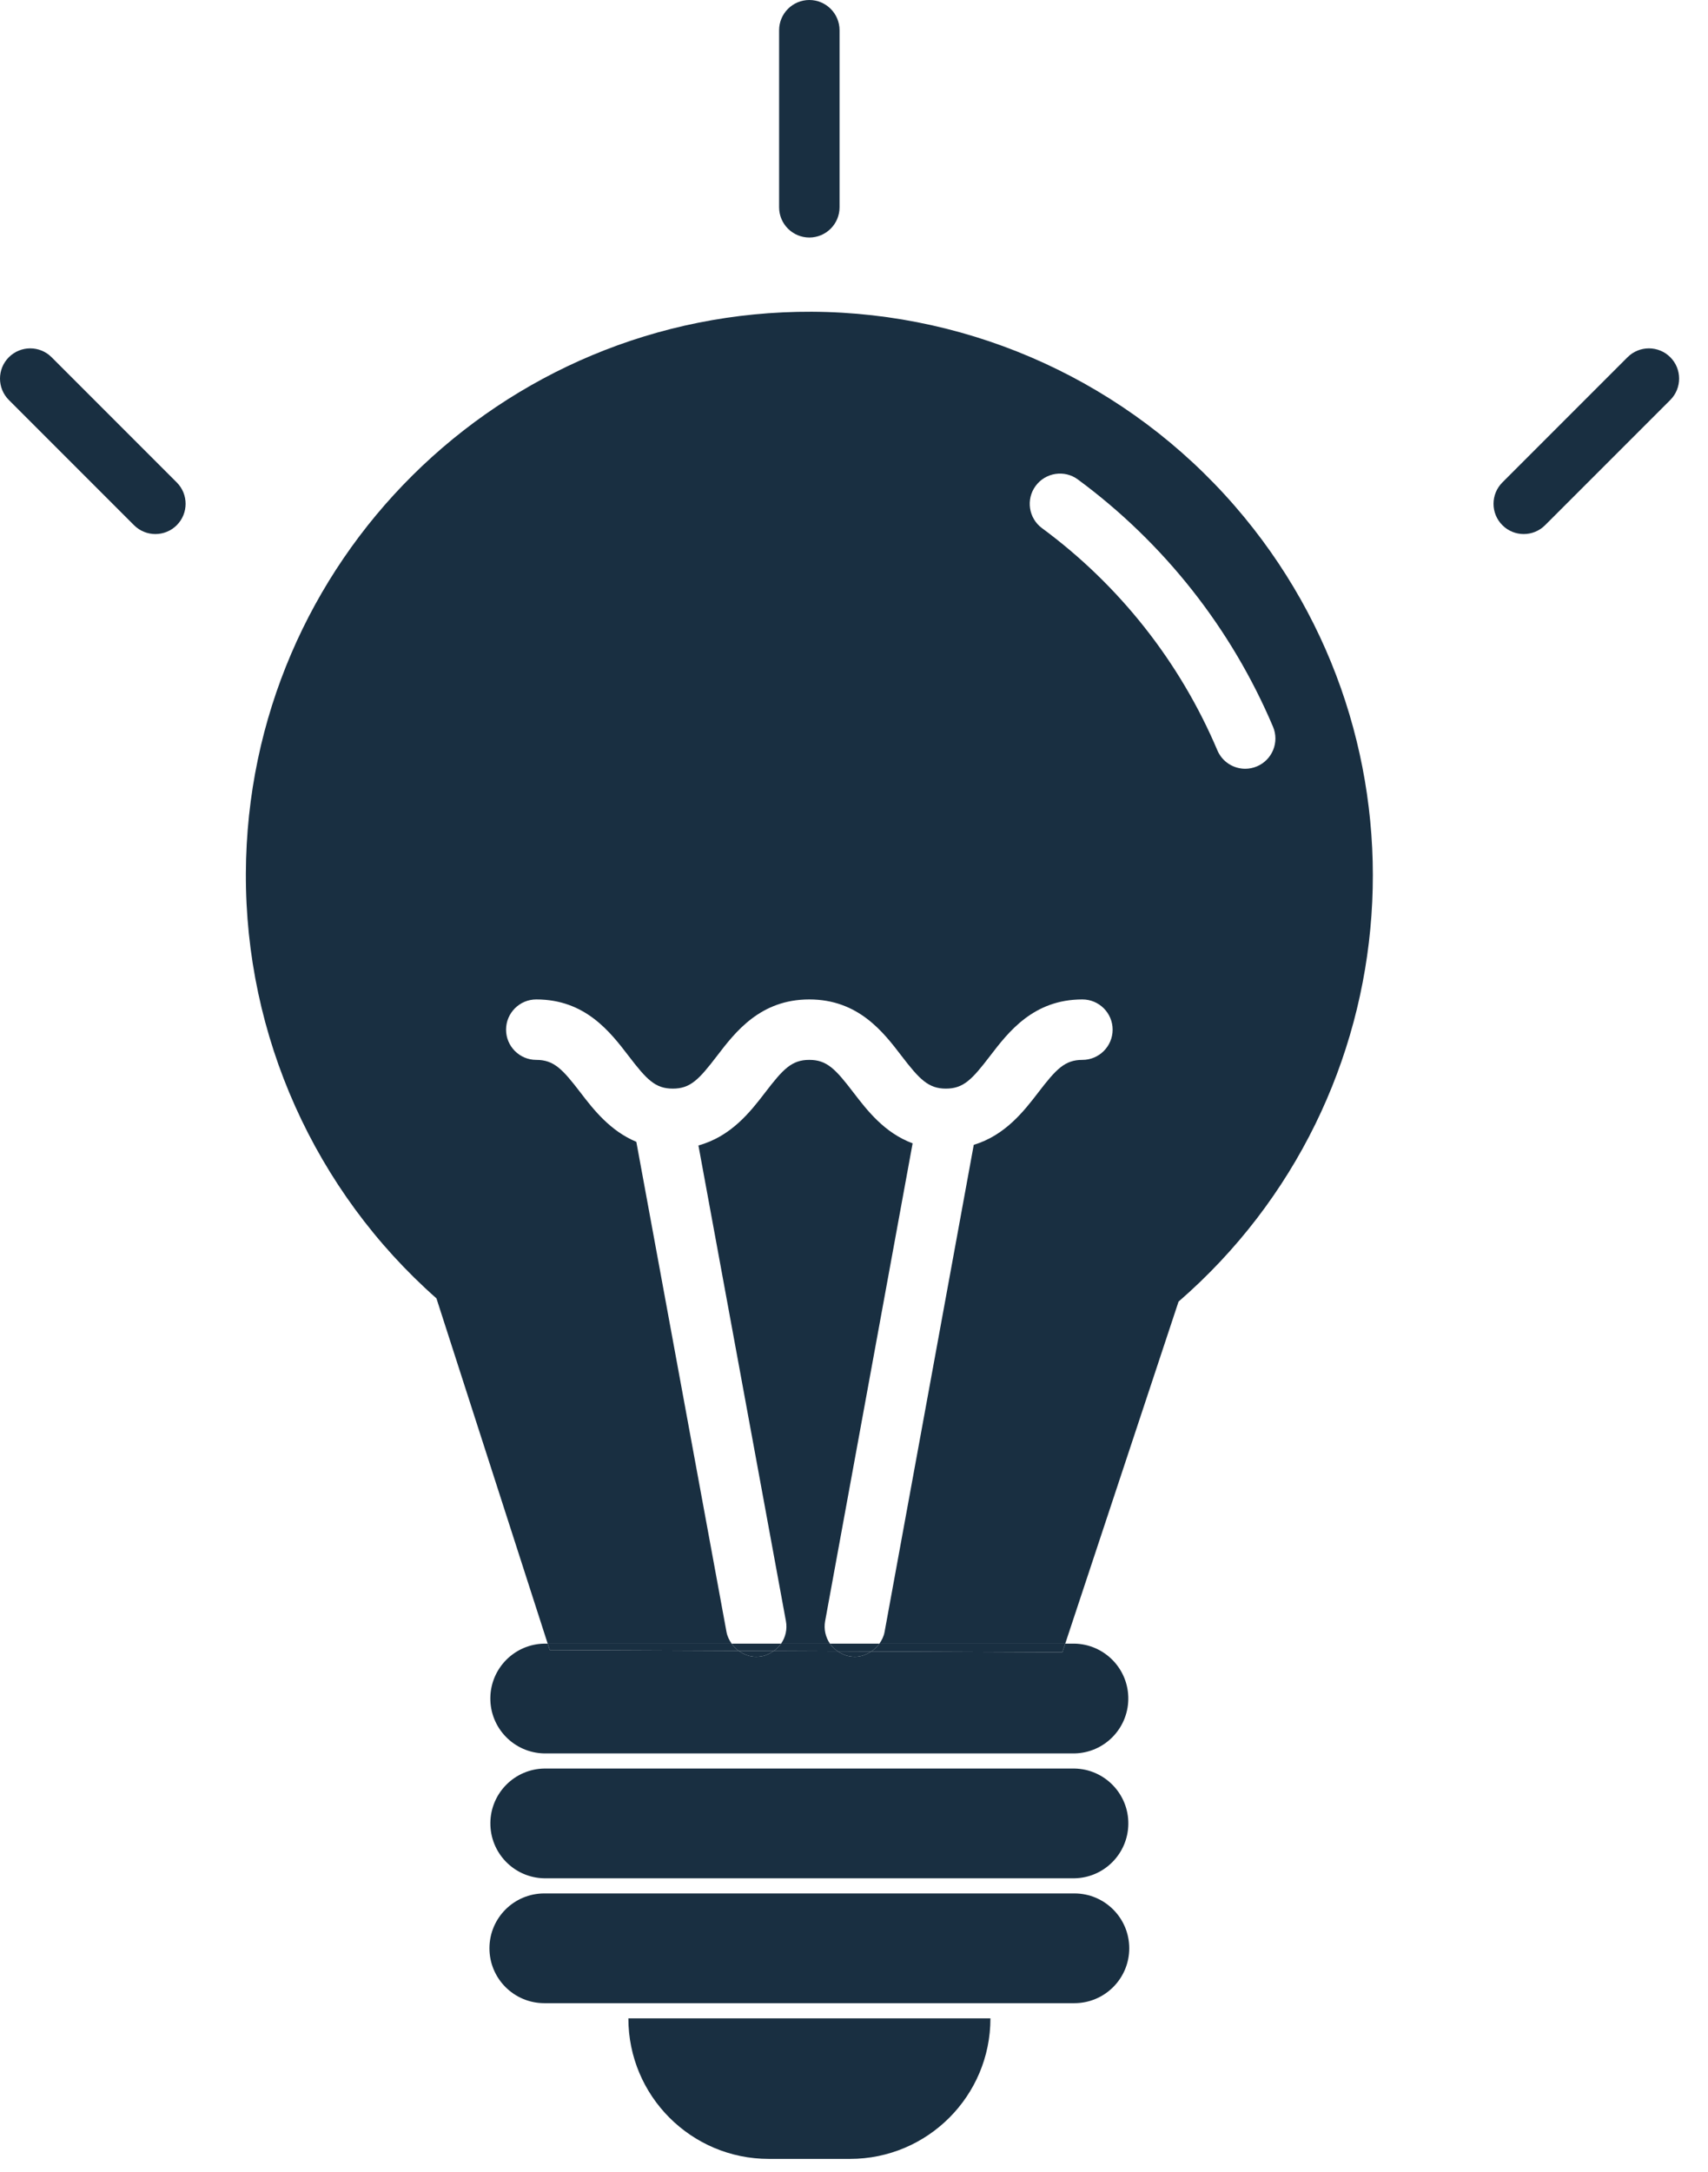 <?xml version="1.0" encoding="UTF-8"?>
<svg xmlns="http://www.w3.org/2000/svg" width="59" height="75" viewBox="0 0 59 75" fill="none">
  <g id="bulb3 1" clip-path="url(#clip0_247_2431)">
    <path id="Vector" d="M28.042 10.765C17.292 10.723 8.54 19.401 8.493 30.152C8.469 35.766 10.868 41.117 15.076 44.833L18.919 56.756H25.274C25.191 56.638 25.124 56.506 25.096 56.354L21.981 39.428C21.077 39.051 20.503 38.316 20.054 37.73C19.426 36.91 19.131 36.599 18.525 36.599C17.949 36.599 17.481 36.131 17.481 35.555C17.481 34.979 17.949 34.511 18.525 34.511C20.22 34.511 21.082 35.639 21.712 36.46C22.34 37.281 22.634 37.591 23.241 37.591C23.847 37.591 24.141 37.281 24.769 36.46C25.398 35.639 26.261 34.511 27.955 34.511C29.649 34.511 30.512 35.637 31.141 36.46C31.757 37.264 32.068 37.591 32.672 37.591C33.279 37.591 33.574 37.281 34.202 36.46C34.832 35.639 35.695 34.511 37.389 34.511C37.965 34.511 38.434 34.979 38.434 35.555C38.434 36.131 37.965 36.599 37.389 36.599C36.783 36.599 36.488 36.91 35.86 37.73C35.364 38.377 34.716 39.206 33.637 39.532L30.556 56.354C30.528 56.506 30.461 56.638 30.378 56.756H36.797L40.711 44.946C48.834 37.898 49.706 25.6 42.658 17.477C38.98 13.238 33.653 10.792 28.042 10.765ZM43.42 26.463C43.287 26.519 43.15 26.546 43.014 26.546C42.607 26.546 42.221 26.307 42.052 25.909C40.759 22.858 38.664 20.205 35.995 18.238C35.531 17.896 35.432 17.242 35.775 16.778C36.117 16.315 36.772 16.215 37.234 16.557C40.204 18.747 42.534 21.698 43.974 25.095C44.199 25.625 43.951 26.238 43.42 26.463Z" fill="#192F41"></path>
    <path id="Vector_2" d="M28.503 55.977L31.525 39.48C30.552 39.12 29.953 38.341 29.484 37.73C28.856 36.908 28.561 36.599 27.956 36.599C27.349 36.599 27.055 36.91 26.427 37.73C25.919 38.393 25.252 39.245 24.126 39.553L27.148 55.977C27.201 56.26 27.133 56.537 26.982 56.756H28.669C28.519 56.537 28.451 56.26 28.503 55.977Z" fill="#192F41"></path>
    <path id="Vector_3" d="M28.035 10.765L28.042 10.765L28.051 10.765H28.035Z" fill="#192F41"></path>
    <path id="Vector_4" d="M30.099 57.025C29.932 57.136 29.74 57.21 29.531 57.21C29.468 57.21 29.405 57.204 29.341 57.193C29.19 57.165 29.056 57.102 28.937 57.02L26.725 57.01C26.604 57.097 26.467 57.164 26.311 57.193C26.247 57.204 26.184 57.21 26.12 57.21C25.898 57.21 25.691 57.13 25.517 57.005L18.99 56.976L18.919 56.756H18.802C17.78 56.773 16.955 57.598 16.938 58.62C16.921 59.667 17.755 60.529 18.802 60.547H37.112C38.134 60.53 38.958 59.705 38.975 58.683C38.993 57.636 38.158 56.774 37.112 56.756H36.797L36.698 57.054L30.099 57.025Z" fill="#192F41"></path>
    <path id="Vector_5" d="M30.099 57.025L36.698 57.054L36.797 56.756H30.378C30.302 56.865 30.208 56.953 30.099 57.025Z" fill="#192F41"></path>
    <path id="Vector_6" d="M25.517 57.005C25.422 56.937 25.342 56.853 25.274 56.756H18.919L18.99 56.976L25.517 57.005Z" fill="#192F41"></path>
    <path id="Vector_7" d="M26.982 56.756C26.914 56.856 26.824 56.939 26.725 57.01L28.937 57.02C28.833 56.947 28.741 56.86 28.669 56.756H26.982Z" fill="#192F41"></path>
    <path id="Vector_8" d="M26.12 57.21C26.184 57.21 26.247 57.203 26.311 57.193C26.467 57.164 26.604 57.097 26.725 57.01L25.517 57.005C25.691 57.13 25.898 57.21 26.12 57.21Z" fill="#192F41"></path>
    <path id="Vector_9" d="M26.724 57.01C26.824 56.939 26.914 56.856 26.982 56.756H25.274C25.341 56.853 25.422 56.937 25.517 57.005L26.724 57.01Z" fill="#192F41"></path>
    <path id="Vector_10" d="M29.341 57.193C29.405 57.203 29.468 57.21 29.531 57.21C29.74 57.21 29.932 57.136 30.099 57.025L28.937 57.02C29.056 57.102 29.19 57.165 29.341 57.193Z" fill="#192F41"></path>
    <path id="Vector_11" d="M28.937 57.02L30.099 57.025C30.208 56.953 30.302 56.865 30.378 56.756H28.669C28.741 56.86 28.833 56.947 28.937 57.02Z" fill="#192F41"></path>
    <path id="Vector_12" d="M18.803 64.859H37.113C38.135 64.842 38.959 64.017 38.976 62.995C38.994 61.949 38.159 61.086 37.113 61.069H18.803C17.78 61.086 16.956 61.91 16.939 62.932C16.922 63.979 17.756 64.842 18.803 64.859Z" fill="#192F41"></path>
    <path id="Vector_13" d="M37.112 65.381H18.803C17.756 65.381 16.907 66.229 16.907 67.276C16.907 68.323 17.756 69.171 18.803 69.171H37.112C38.159 69.171 39.008 68.323 39.008 67.276C39.008 66.229 38.159 65.381 37.112 65.381Z" fill="#192F41"></path>
    <path id="Vector_14" d="M26.56 74.549H29.36C32.04 74.549 34.213 72.376 34.213 69.696H21.706C21.706 72.376 23.879 74.549 26.56 74.549Z" fill="#192F41"></path>
    <path id="Vector_15" d="M57.697 12.335C57.289 11.928 56.628 11.928 56.221 12.335L51.897 16.659C51.49 17.066 51.489 17.727 51.897 18.135C52.1 18.339 52.368 18.441 52.635 18.441C52.902 18.441 53.169 18.339 53.373 18.135L57.697 13.812C58.104 13.404 58.105 12.743 57.697 12.335Z" fill="#192F41"></path>
    <path id="Vector_16" d="M1.782 12.335C1.375 11.928 0.714 11.928 0.306 12.335C-0.102 12.743 -0.102 13.404 0.306 13.812L4.629 18.135C4.833 18.339 5.1 18.441 5.367 18.441C5.634 18.441 5.902 18.339 6.106 18.135C6.513 17.727 6.513 17.066 6.106 16.659L1.782 12.335Z" fill="#192F41"></path>
    <path id="Vector_17" d="M27.957 8.202C28.533 8.202 29.001 7.734 29.001 7.158V1.044C29.001 0.468 28.533 0 27.957 0C27.381 0 26.913 0.468 26.913 1.044V7.158C26.913 7.734 27.381 8.202 27.957 8.202Z" fill="#192F41"></path>
  </g>
  <defs>
    <clipPath id="clip0_247_2431">
      <rect width="58.492" height="75" fill="white"></rect>
    </clipPath>
  </defs>
</svg>
